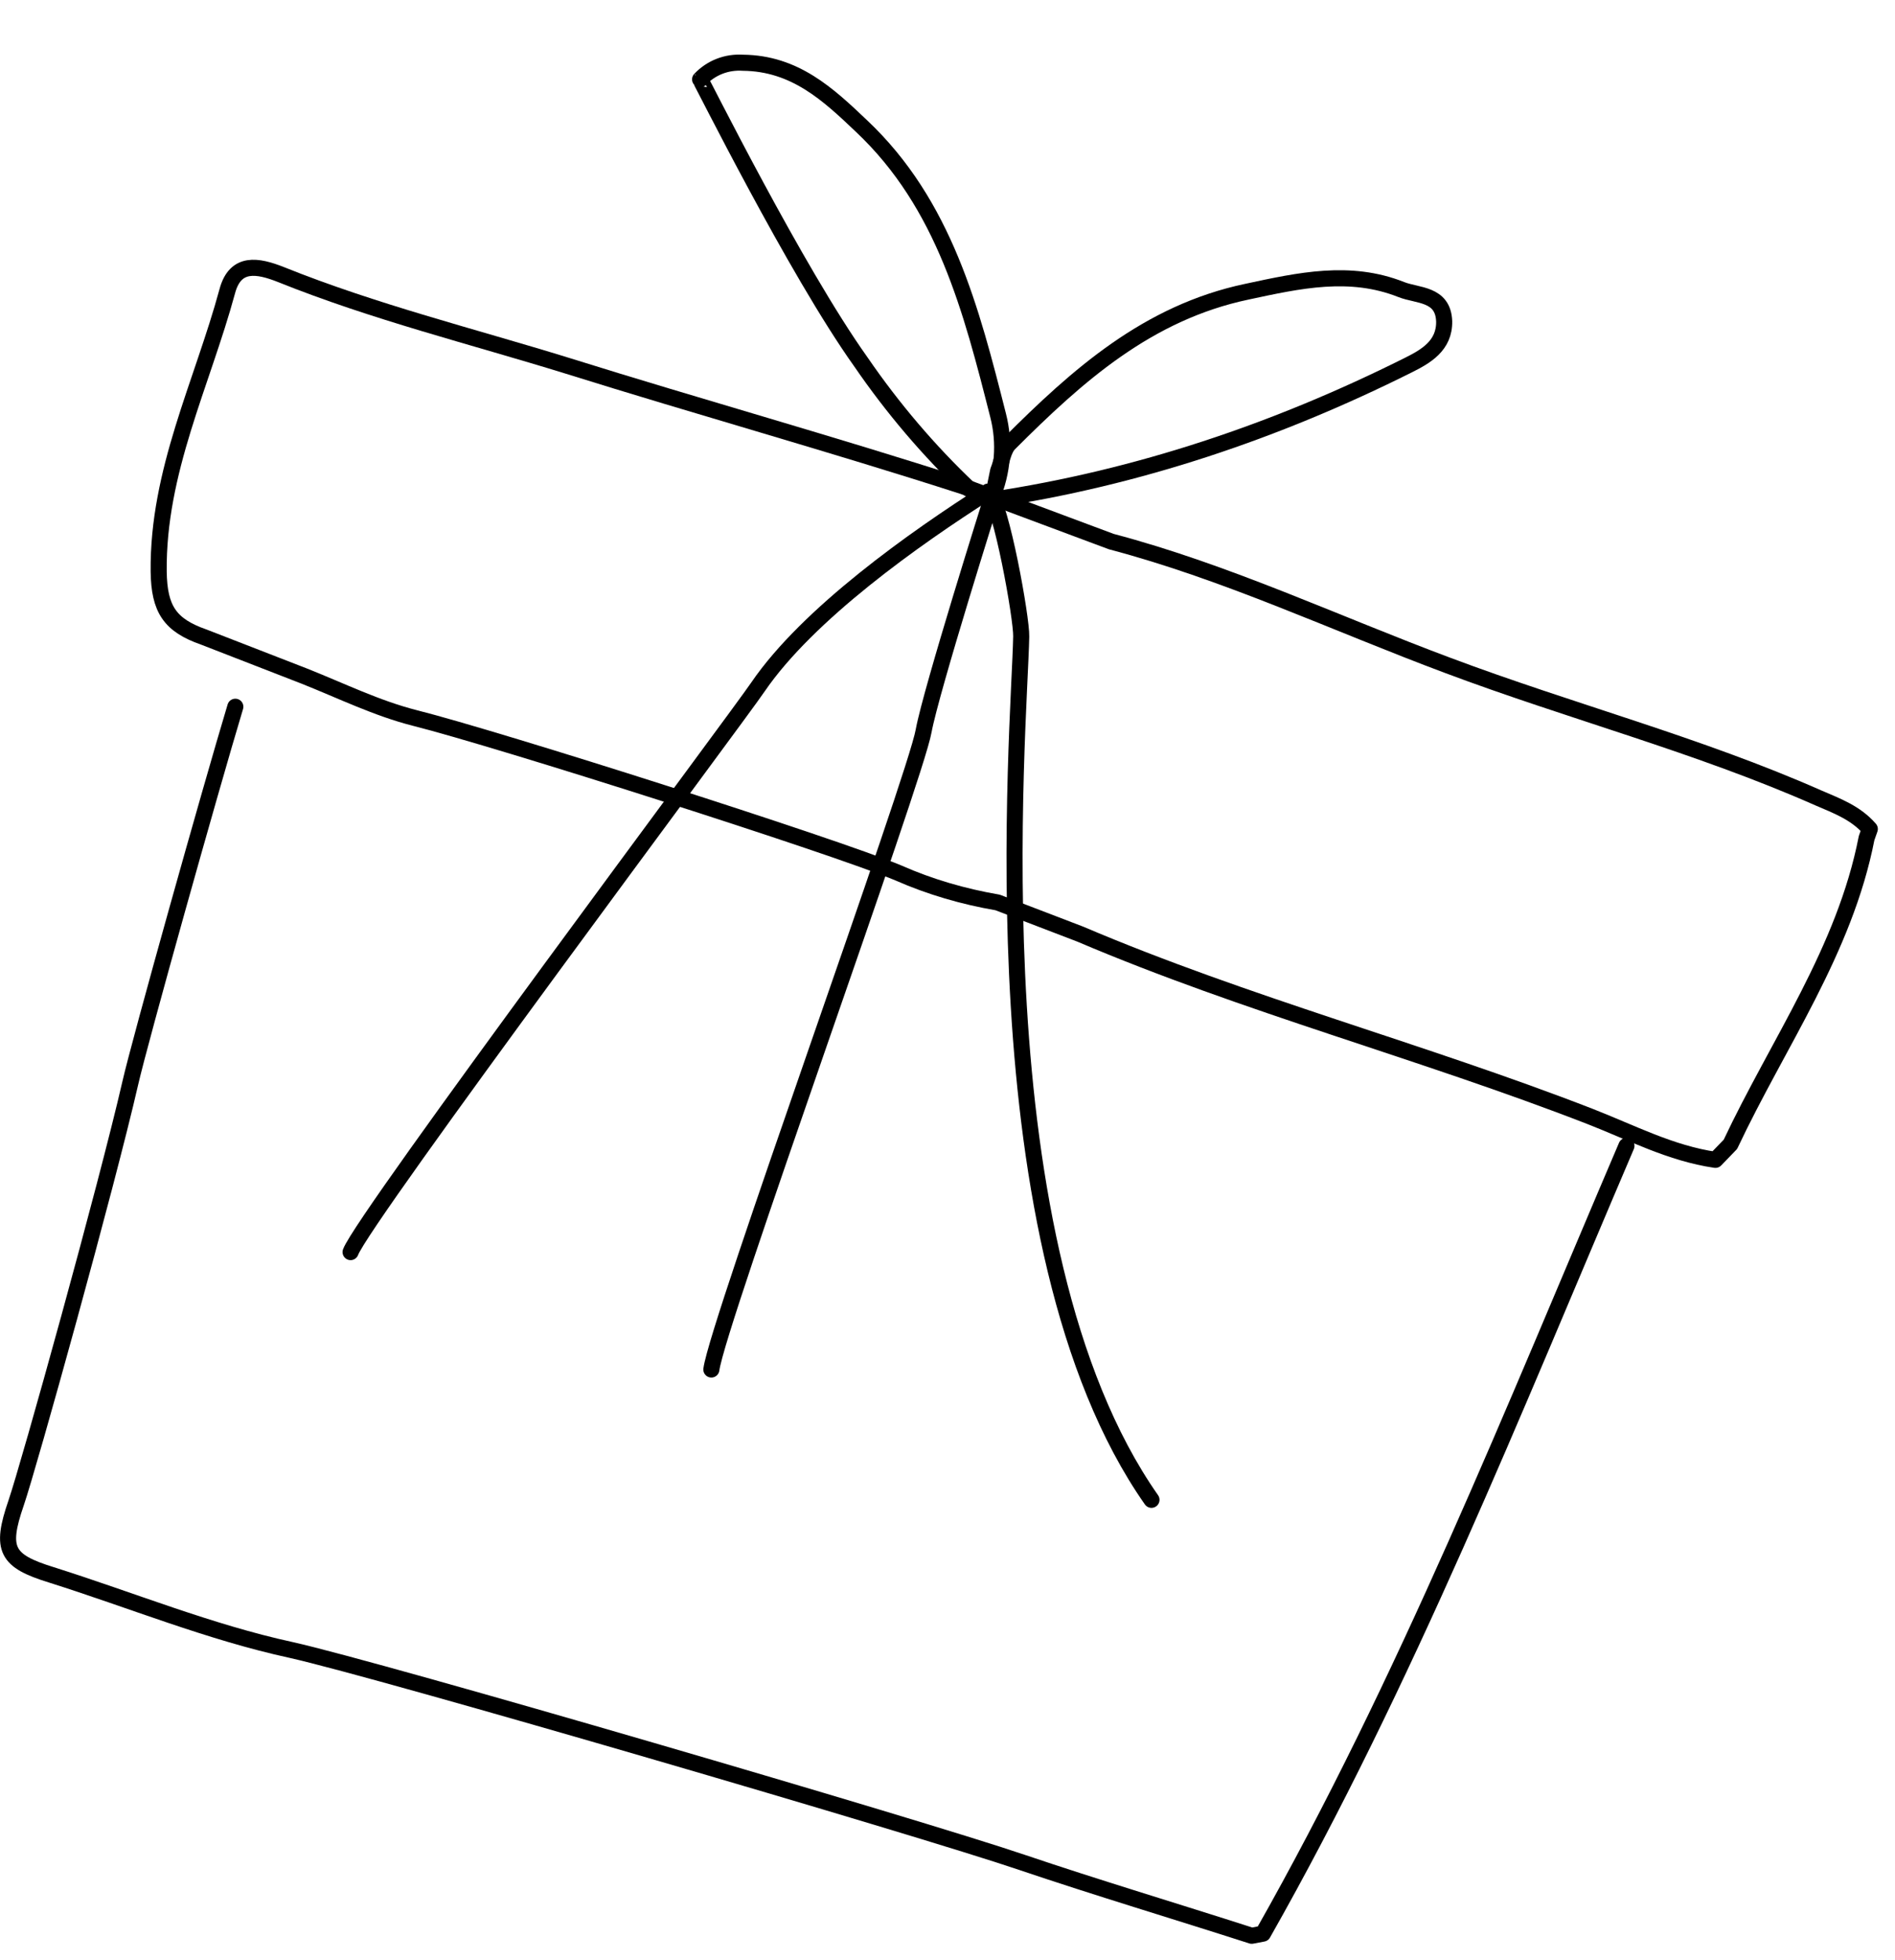 <?xml version="1.0" encoding="UTF-8"?> <!-- Generator: Adobe Illustrator 24.3.0, SVG Export Plug-In . SVG Version: 6.00 Build 0) --> <svg xmlns="http://www.w3.org/2000/svg" xmlns:xlink="http://www.w3.org/1999/xlink" id="Слой_1" x="0px" y="0px" viewBox="0 0 353.5 365.5" style="enable-background:new 0 0 353.5 365.5;" xml:space="preserve"> <style type="text/css"> .st0{fill:none;stroke:#000000;stroke-width:3;stroke-linecap:round;stroke-linejoin:round;} </style> <path class="st0" d="M185.1,93.2c27.2-4.1,53-12.8,77.6-25.1c3.2-1.6,6.8-3.6,6.7-8.2c-0.2-5.2-5-4.7-8-5.9 c-9.6-3.8-19-1.7-28.8,0.4c-18.5,3.9-31.6,15.6-44.3,28.3c-1.2,1.2-1.4,3.4-2.1,5.1L185.1,93.2z"></path> <path class="st0" d="M184.3,91.7c-13.7,8.7-33.6,22.8-42.9,36.4c-3.7,5.5-73.7,99.1-76,105.4"></path> <path class="st0" d="M303.4,213.7c-21.2,49.6-41.1,99.8-67.8,146.9l-2.1,0.4c-14.3-4.6-28.7-8.9-42.9-13.7 c-19.1-6.5-119.7-35.9-136.3-39.6c-15.2-3.3-29.8-9.3-44.7-14c-8.4-2.6-9.6-4.7-6.6-13.4c2.4-7,16.9-59.1,21.3-78.3 c1.8-7.9,14.9-54.6,19.6-70.2"></path> <path class="st0" d="M160.6,67.5c5.9,8.6,12.7,16.6,20.2,23.7l4.2,1.7c2.1-4.9,2.5-10.3,1.2-15.4c-5-19.7-10-39.4-25.5-54 c-6.2-5.9-12.4-11.7-22.1-11.8c-3-0.2-5.9,0.9-8,3.1C130.7,14.7,148.4,50.4,160.6,67.5z"></path> <path class="st0" d="M207.3,101c21.6,5.7,41.9,15.3,62.8,23.1c22.9,8.6,46.7,14.8,69.1,24.7c3.5,1.5,7,2.8,9.6,5.8l-0.6,1.7 c-4.1,21-16.5,38.2-25.4,57.1l-2.8,2.9c-8.3-1.2-15.7-5.1-23.4-8.1c-31.4-12.2-64.1-20.8-95.1-34l-15.4-5.9 c-6.4-1.1-12.6-2.9-18.5-5.5c-12.2-5.1-74.7-25-90.2-28.9c-7.1-1.8-13.8-5.1-20.6-7.8L38,118.8c-6.3-2.2-8.3-5.2-8.4-12.2 c-0.2-18.7,8.1-35,12.8-52.3c1.5-5.6,5.7-4.8,10-3.1c17.4,7,35.6,11.5,53.4,17c24.6,7.7,49.4,14.6,73.9,22.5L207.3,101z"></path> <path class="st0" d="M214.8,279.7c-33.3-47.5-24.6-144.3-24.3-161c0.1-3.3-3.7-24.6-6.1-27"></path> <path class="st0" d="M185,92.9c0,0-11.3,35.8-12.7,43.4c-1.5,8.7-38.5,110.5-39.6,119.1"></path> </svg> 